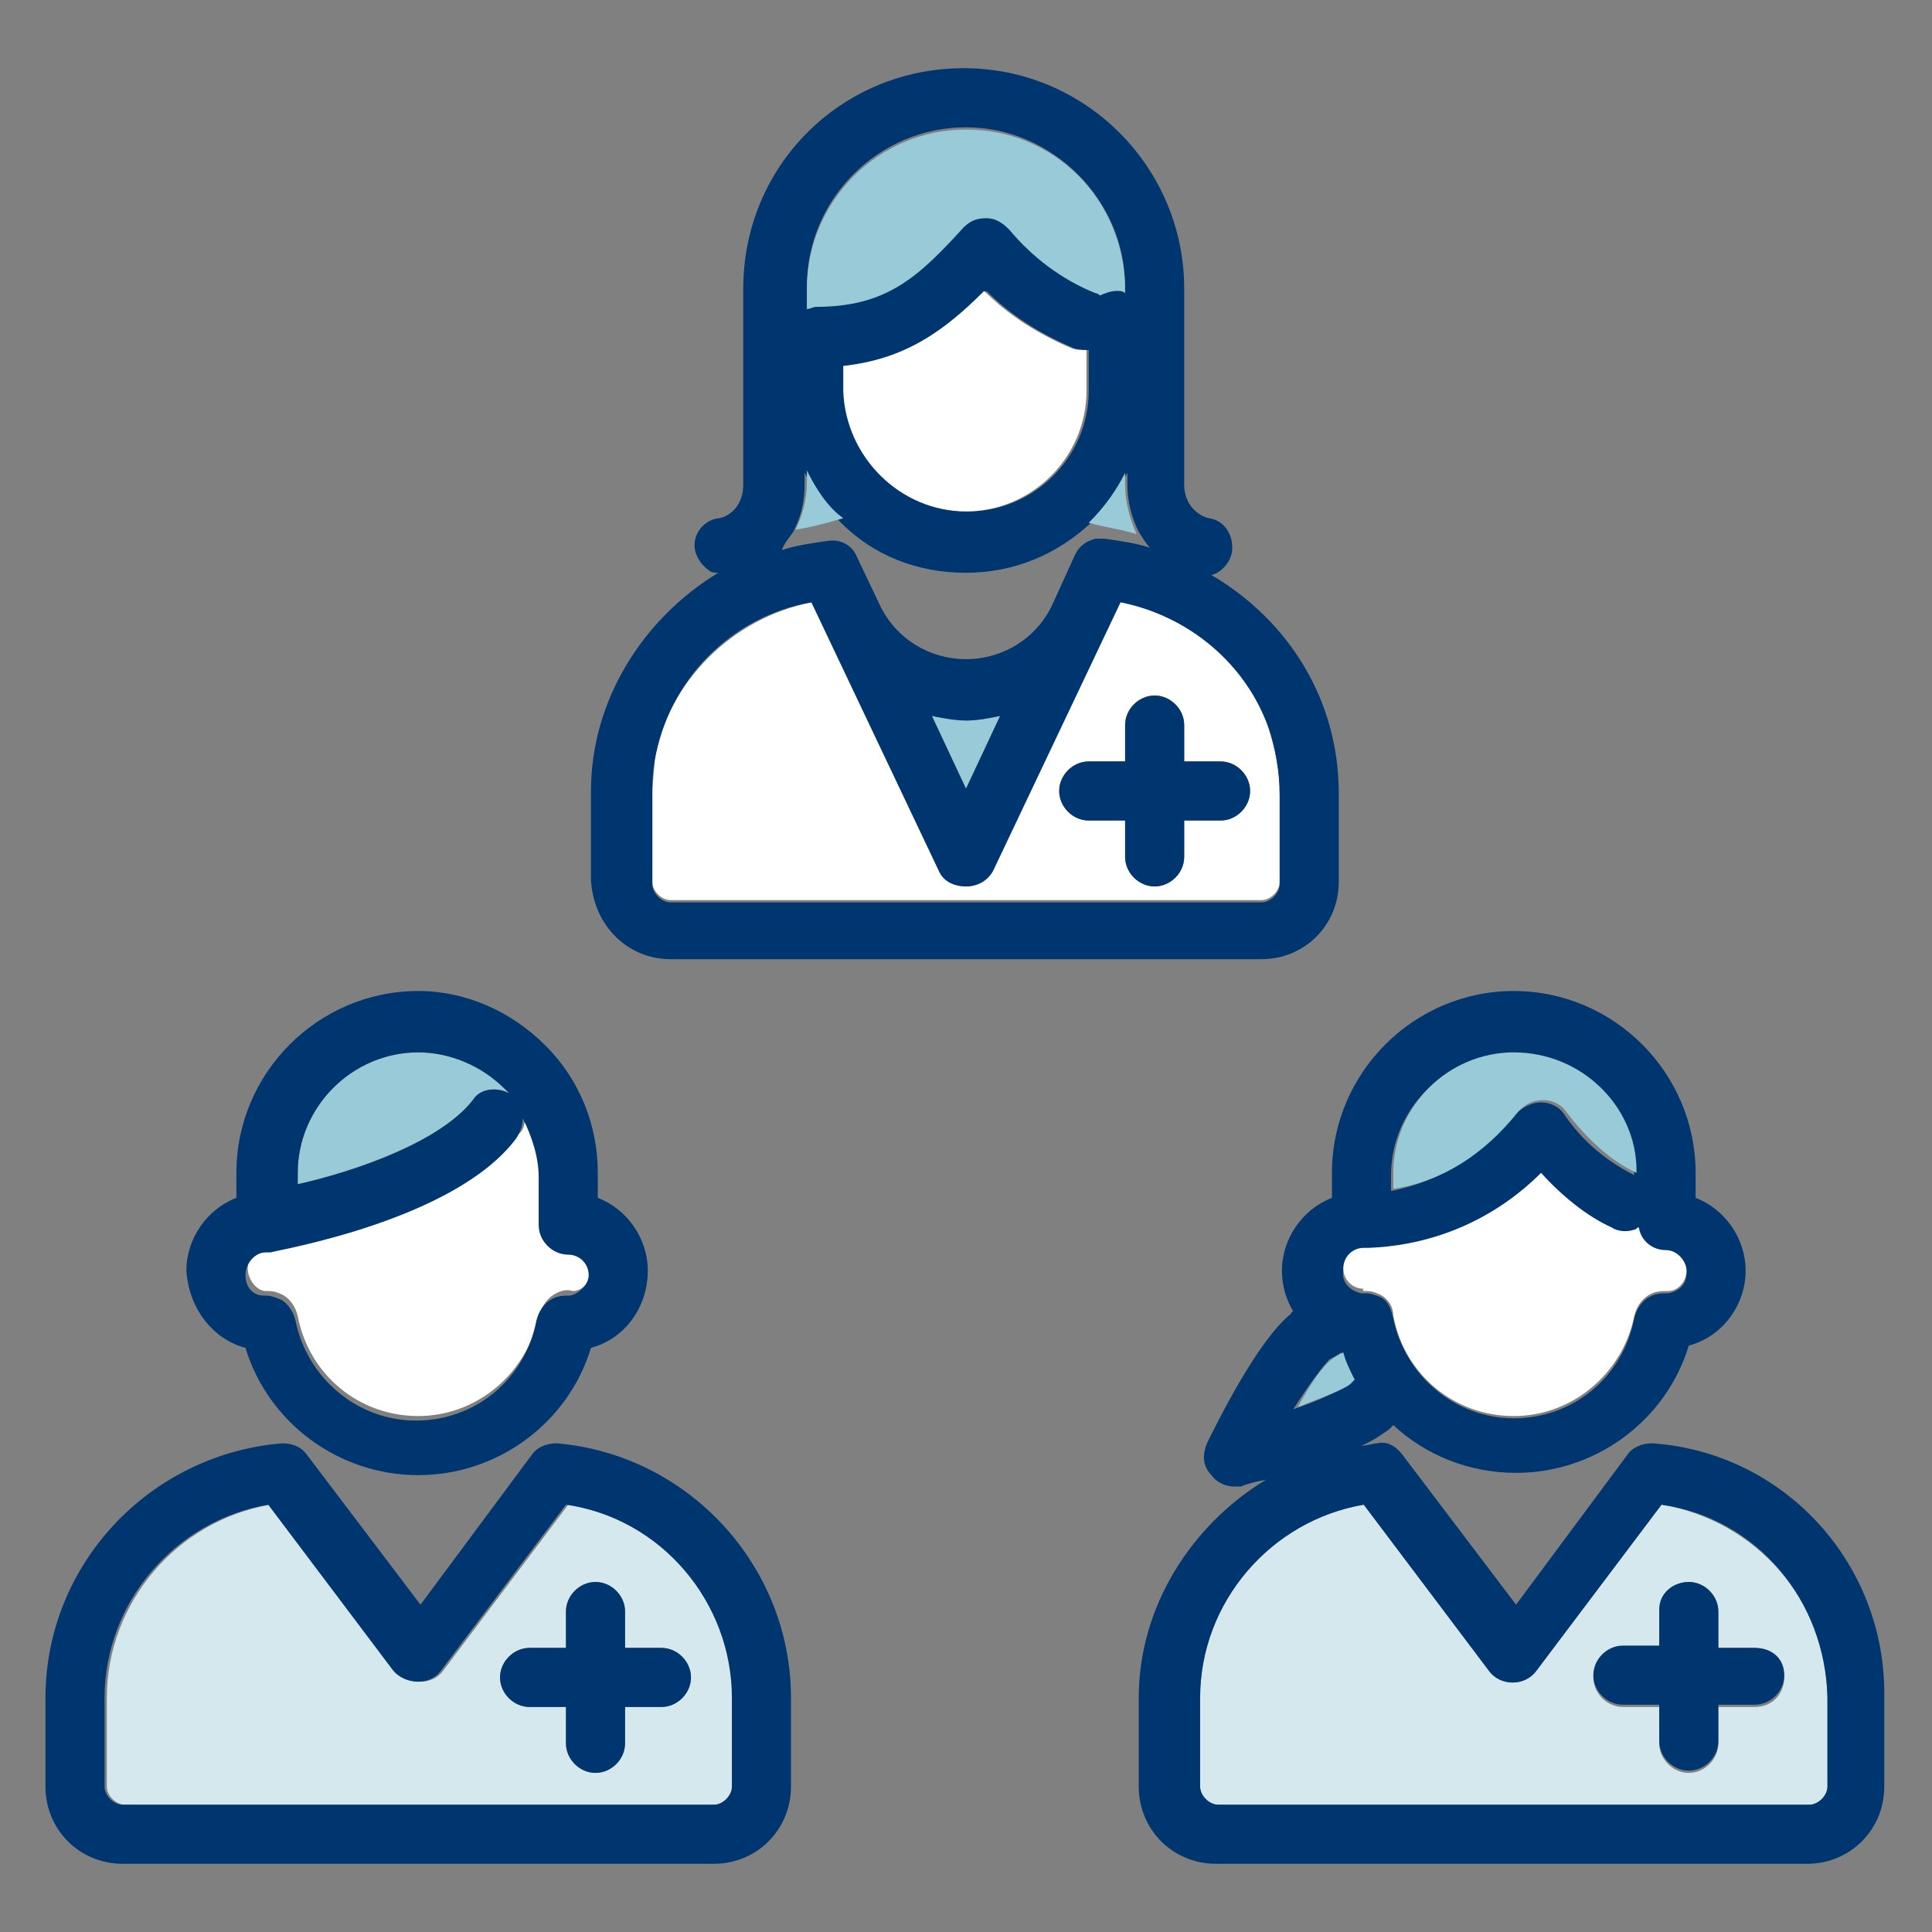 <?xml version="1.0" encoding="UTF-8"?>
<!-- Generator: Adobe Illustrator 27.0.0, SVG Export Plug-In . SVG Version: 6.00 Build 0)  -->
<svg xmlns="http://www.w3.org/2000/svg" xmlns:xlink="http://www.w3.org/1999/xlink" version="1.1" id="レイヤー_1" x="0px" y="0px" viewBox="0 0 85 85" style="enable-background:new 0 0 85 85;" xml:space="preserve">
<rect x="0" y="0" width="85" height="85" fill="#808080" stroke="none"/>
<style type="text/css">
	.st0{fill:#FFFFFF;}
	.st1{fill:#99CAD8;}
	.st2{fill:#00366F;}
	.st3{fill:#D5E8EE;}
</style>
<g>
	<path class="st0" d="M11.7,56.8c0,0,0,0,0.1,0c0.3,0,0.5,0.1,0.7,0.2c0.3,0.2,0.5,0.5,0.6,0.9c0.5,2.6,2.7,4.4,5.3,4.4   s4.8-1.9,5.3-4.4c0.1-0.3,0.3-0.7,0.6-0.9c0.3-0.2,0.6-0.3,0.9-0.2c0.4,0,0.8-0.4,0.8-0.9c0-0.5-0.4-0.9-0.9-0.9   c-0.7,0-1.3-0.6-1.3-1.3v-2.1c0-0.9-0.3-1.8-0.7-2.6c0,0.3,0,0.7-0.3,0.9c-2.7,3.6-10.5,5-10.8,5c-0.1,0-0.1,0-0.2,0   c-0.5,0-0.9,0.4-0.9,0.9S11.3,56.8,11.7,56.8L11.7,56.8z"></path>
	<path class="st1" d="M13.1,52.1c2.6-0.6,6.3-1.9,7.7-3.7c0.4-0.5,1.1-0.6,1.6-0.3c-0.1-0.1-0.1-0.2-0.2-0.2c-1-1-2.4-1.6-3.8-1.6   c-2.9,0-5.3,2.4-5.3,5.3V52.1L13.1,52.1z"></path>
	<path class="st2" d="M10.8,59.3c1,3.3,4.1,5.6,7.6,5.6s6.6-2.3,7.6-5.6c1.5-0.4,2.5-1.8,2.5-3.4c0-1.4-0.9-2.7-2.2-3.2v-1.1   c0-2.1-0.8-4.1-2.3-5.6c-1.5-1.5-3.5-2.4-5.6-2.4c-4.4,0-8,3.6-8,8v1.1c-1.3,0.5-2.2,1.8-2.2,3.2C8.3,57.5,9.3,58.9,10.8,59.3   L10.8,59.3z M18.4,46.3c1.4,0,2.8,0.6,3.8,1.6c0.1,0.1,0.1,0.1,0.2,0.2c-0.6-0.3-1.3-0.2-1.6,0.3c-1.4,1.8-5,3.1-7.7,3.7v-0.5   C13.1,48.7,15.5,46.3,18.4,46.3L18.4,46.3z M11.7,55.1c0.1,0,0.1,0,0.2,0c0.3-0.1,8.1-1.4,10.8-5c0.2-0.3,0.3-0.6,0.3-0.9   c0.4,0.8,0.7,1.7,0.7,2.6v2.1c0,0.7,0.6,1.3,1.3,1.3c0.5,0,0.9,0.4,0.9,0.9c0,0.4-0.4,0.8-0.8,0.9c-0.3,0-0.6,0-0.9,0.2   c-0.3,0.2-0.5,0.5-0.6,0.9c-0.5,2.6-2.7,4.4-5.3,4.4s-4.8-1.9-5.3-4.4c-0.1-0.4-0.3-0.7-0.6-0.9c-0.2-0.1-0.5-0.2-0.7-0.2   c-0.1,0-0.2,0-0.1,0c-0.5,0-0.8-0.4-0.8-0.9S11.2,55.1,11.7,55.1L11.7,55.1z"></path>
	<path class="st3" d="M25,66.2l-5.5,7.3c-0.5,0.7-1.6,0.6-2.1,0l-5.5-7.3c-4.1,0.7-7.2,4.3-7.2,8.5v3.9c0,0.4,0.4,0.8,0.8,0.8h26   c0.4,0,0.8-0.4,0.8-0.8v-3.9C32.2,70.5,29.2,66.9,25,66.2L25,66.2z M29.1,75.1h-1.6v1.6c0,0.7-0.6,1.3-1.3,1.3   c-0.7,0-1.3-0.6-1.3-1.3v-1.6h-1.6c-0.7,0-1.3-0.6-1.3-1.3s0.6-1.3,1.3-1.3h1.6v-1.6c0-0.7,0.6-1.3,1.3-1.3c0.7,0,1.3,0.6,1.3,1.3   v1.6h1.6c0.7,0,1.3,0.6,1.3,1.3S29.8,75.1,29.1,75.1z"></path>
	<path class="st2" d="M24.5,63.5c-0.5,0-0.9,0.2-1.1,0.5l-4.9,6.6l-5-6.6c-0.3-0.4-0.7-0.5-1.1-0.5C6.5,64,2,68.9,2,74.7v3.9   C2,80.5,3.5,82,5.4,82h26c1.9,0,3.4-1.5,3.4-3.4v-3.9C34.8,68.9,30.3,64,24.5,63.5L24.5,63.5z M32.2,74.7v3.9   c0,0.4-0.4,0.8-0.8,0.8h-26c-0.4,0-0.8-0.4-0.8-0.8v-3.9c0-4.2,3.1-7.8,7.2-8.5l5.5,7.3c0.5,0.6,1.6,0.7,2.1,0l5.5-7.3   C29.1,66.8,32.2,70.5,32.2,74.7L32.2,74.7z"></path>
	<path class="st2" d="M29.1,72.5h-1.6v-1.6c0-0.7-0.6-1.3-1.3-1.3c-0.7,0-1.3,0.6-1.3,1.3v1.6h-1.6c-0.7,0-1.3,0.6-1.3,1.3   s0.6,1.3,1.3,1.3h1.6v1.6c0,0.7,0.6,1.3,1.3,1.3c0.7,0,1.3-0.6,1.3-1.3v-1.6h1.6c0.7,0,1.3-0.6,1.3-1.3S29.8,72.5,29.1,72.5z"></path>
	<path class="st3" d="M73.1,66.2l-5.5,7.3c-0.5,0.7-1.6,0.7-2.1,0L60,66.2c-4.1,0.7-7.2,4.3-7.2,8.5v3.9c0,0.4,0.4,0.8,0.8,0.8h26   c0.4,0,0.8-0.4,0.8-0.8v-3.9C80.4,70.5,77.3,66.9,73.1,66.2L73.1,66.2z M77.2,75.1h-1.6v1.6c0,0.7-0.6,1.3-1.3,1.3   c-0.7,0-1.3-0.6-1.3-1.3v-1.6h-1.6c-0.7,0-1.3-0.6-1.3-1.3s0.6-1.3,1.3-1.3H73v-1.6c0-0.7,0.6-1.3,1.3-1.3c0.7,0,1.3,0.6,1.3,1.3   v1.6h1.6c0.7,0,1.3,0.6,1.3,1.3S78,75.1,77.2,75.1z"></path>
	<path class="st2" d="M72.7,63.5c-0.5,0-0.9,0.2-1.1,0.5l-4.9,6.6l-5-6.6c-0.3-0.4-0.7-0.6-1.1-0.5c-0.2,0-0.4,0.1-0.7,0.1   c0.5-0.2,0.9-0.5,1.2-0.7c0.1-0.1,0.1-0.1,0.2-0.2c1.4,1.3,3.3,2.1,5.4,2.1c3.5,0,6.6-2.3,7.6-5.6c1.5-0.4,2.5-1.8,2.5-3.3   c0-1.4-0.9-2.7-2.2-3.2v-1.1c0-4.4-3.6-8-8-8s-8,3.6-8,8v1.1c-1.3,0.5-2.2,1.8-2.2,3.2c0,0.7,0.2,1.3,0.5,1.8c0,0-0.1,0-0.1,0.1   c-1.5,1.2-3.3,4.9-3.7,5.7c-0.2,0.5-0.2,1,0.2,1.4c0.2,0.3,0.6,0.5,1,0.5c0.1,0,0.2,0,0.3,0c0.2-0.1,0.6-0.2,1.1-0.3   c-3.3,2-5.6,5.6-5.6,9.6v3.9c0,1.9,1.5,3.4,3.4,3.4h26c1.9,0,3.4-1.5,3.4-3.4v-3.9C83,68.8,78.5,63.9,72.7,63.5L72.7,63.5z    M58.5,59.8c0.2-0.1,0.4-0.2,0.5-0.3c0.1,0.4,0.3,0.8,0.5,1.2c-0.1,0.1-0.1,0.1-0.2,0.2c-0.4,0.3-1.2,0.7-2.4,1.1   C57.6,60.9,58.2,60.1,58.5,59.8L58.5,59.8z M59.1,55.9c0-0.5,0.4-0.9,0.9-0.9c0.1,0,0.1,0,0.2,0c2.8,0,5.5-1.2,7.6-3.3   c0.9,1,2,1.8,3.1,2.4c0.3,0.2,0.7,0.2,1,0.1c0.1,0,0.1-0.1,0.2-0.1c0.1,0.6,0.6,1,1.2,1c0.5,0,0.9,0.4,0.9,0.9s-0.3,0.8-0.8,0.9   c-0.3,0-0.6,0-0.9,0.2c-0.3,0.2-0.5,0.5-0.6,0.9c-0.5,2.6-2.7,4.4-5.3,4.4c-2.6,0-4.8-1.9-5.3-4.4c-0.1-0.4-0.2-0.7-0.5-0.9   c-0.2-0.1-0.5-0.2-0.7-0.2c-0.1,0-0.2,0-0.2,0C59.4,56.8,59,56.4,59.1,55.9L59.1,55.9z M71.9,51.7c-1.2-0.6-2.3-1.5-3.1-2.7   c-0.2-0.3-0.6-0.5-1-0.5c-0.4,0-0.8,0.2-1.1,0.5c-1.5,1.8-3.4,3-5.5,3.4v-0.7c0-2.9,2.4-5.3,5.3-5.3C69.5,46.3,71.9,48.7,71.9,51.7   L71.9,51.7L71.9,51.7z M80.4,74.7v3.9c0,0.4-0.4,0.8-0.8,0.8h-26c-0.4,0-0.8-0.4-0.8-0.8v-3.9c0-4.2,3.1-7.8,7.2-8.5l5.5,7.3   c0.5,0.7,1.6,0.7,2.1,0l5.5-7.3C77.3,66.8,80.3,70.4,80.4,74.7L80.4,74.7z"></path>
	<path class="st2" d="M77.2,72.5h-1.6v-1.6c0-0.7-0.6-1.3-1.3-1.3S73,70.1,73,70.8v1.6h-1.6c-0.7,0-1.3,0.6-1.3,1.3s0.6,1.3,1.3,1.3   H73v1.6c0,0.7,0.6,1.3,1.3,1.3s1.3-0.6,1.3-1.3v-1.6h1.6c0.7,0,1.3-0.6,1.3-1.3S78,72.5,77.2,72.5z"></path>
	<path class="st1" d="M59.4,60.9c0,0,0.1-0.1,0.2-0.2c-0.2-0.4-0.4-0.8-0.5-1.2c-0.2,0.1-0.4,0.2-0.5,0.3c-0.4,0.3-0.9,1-1.5,2.1   C58.1,61.5,59,61.2,59.4,60.9L59.4,60.9z"></path>
	<path class="st0" d="M60.1,56.8c0.3,0,0.5,0.1,0.7,0.2c0.3,0.2,0.5,0.5,0.5,0.9c0.5,2.6,2.7,4.4,5.3,4.4c2.6,0,4.8-1.9,5.3-4.4   c0.1-0.4,0.3-0.7,0.6-0.9c0.3-0.2,0.6-0.2,0.9-0.2c0.4,0,0.8-0.4,0.8-0.9c0-0.4-0.4-0.9-0.9-0.9c-0.6,0-1.1-0.4-1.2-1   c-0.1,0-0.1,0.1-0.2,0.1c-0.3,0.1-0.7,0.1-1-0.1c-1.1-0.5-2.2-1.4-3.1-2.4c-2.1,2.1-4.8,3.2-7.6,3.3c-0.1,0-0.1,0-0.2,0   c-0.5,0-0.9,0.4-0.9,0.9s0.4,0.9,0.9,0.9C59.9,56.8,60,56.8,60.1,56.8L60.1,56.8z"></path>
	<path class="st1" d="M66.6,46.3c-2.9,0-5.3,2.4-5.3,5.3v0.7c2.1-0.3,4-1.5,5.5-3.4c0.3-0.3,0.6-0.5,1.1-0.5c0.4,0,0.8,0.2,1,0.5   c0.9,1.2,2,2.2,3.1,2.7v-0.1C72,48.7,69.6,46.3,66.6,46.3L66.6,46.3z"></path>
	<path class="st1" d="M41,31.5l1.5,3.2l1.5-3.2c-0.5,0.1-1,0.2-1.5,0.2C42,31.6,41.5,31.6,41,31.5z"></path>
	<path class="st0" d="M28.7,34.9v3.9c0,0.4,0.4,0.8,0.8,0.8h26c0.4,0,0.8-0.4,0.8-0.8v-3.9c0-1-0.2-2-0.5-3c-1-2.8-3.5-4.9-6.5-5.5   l-5.6,11.8C43.5,38.8,43,39,42.5,39s-1-0.3-1.2-0.7l-5.6-11.8c-3.5,0.7-6.3,3.5-6.9,6.9C28.8,33.9,28.7,34.4,28.7,34.9L28.7,34.9z    M47.9,33.5h1.6v-1.6c0-0.7,0.6-1.3,1.3-1.3c0.7,0,1.3,0.6,1.3,1.3v1.6h1.6c0.7,0,1.3,0.6,1.3,1.3c0,0.7-0.6,1.3-1.3,1.3h-1.6v1.6   c0,0.7-0.6,1.3-1.3,1.3c-0.7,0-1.3-0.6-1.3-1.3v-1.6h-1.6c-0.7,0-1.3-0.6-1.3-1.3C46.6,34.1,47.2,33.5,47.9,33.5z"></path>
	<path class="st2" d="M29.5,42.2h26c1.9,0,3.4-1.5,3.4-3.4v-3.9c0-4.1-2.2-7.6-5.6-9.6c0.4-0.1,0.8-0.5,0.9-1c0.1-0.7-0.3-1.4-1-1.5   l-0.1,0.5l0.1-0.5c-0.1,0-1.1-0.3-1.1-1.5v-8.6c0-5.3-4.3-9.7-9.7-9.7s-9.7,4.3-9.7,9.7v8.6c0,1.2-0.9,1.5-1.1,1.5   c-0.7,0.1-1.2,0.8-1,1.5c0.1,0.3,0.3,0.6,0.6,0.8c0.1,0.1,0.3,0.1,0.4,0.1c-3.3,2-5.6,5.6-5.6,9.6v3.9   C26.1,40.7,27.6,42.2,29.5,42.2z M42.5,34.7L41,31.5c0.5,0.1,1,0.2,1.5,0.2s1-0.1,1.5-0.2L42.5,34.7z M35.7,26.5l5.6,11.8   c0.2,0.5,0.7,0.7,1.2,0.7s1-0.3,1.2-0.7l5.6-11.8c3,0.6,5.5,2.7,6.5,5.5c0.3,0.9,0.5,1.9,0.5,3v3.9c0,0.4-0.4,0.8-0.8,0.8h-26   c-0.4,0-0.8-0.4-0.8-0.8v-3.9c0-0.5,0-1,0.1-1.5C29.4,29.9,32.2,27.1,35.7,26.5L35.7,26.5z M37.2,16.1c2.7-0.3,4.4-1.5,6.2-3.3   c1.1,1.1,2.4,1.9,3.8,2.5c0.2,0.1,0.5,0.1,0.7,0.1v1.8c0,2.9-2.4,5.3-5.3,5.3c-2.9,0-5.3-2.4-5.3-5.3L37.2,16.1L37.2,16.1z    M49.1,12.7c-0.3,0-0.5,0.1-0.7,0.2c-0.1-0.1-0.2-0.1-0.2-0.1c-1.4-0.6-2.7-1.6-3.8-2.8c-0.2-0.3-0.6-0.5-1-0.5   c-0.4,0-0.7,0.1-1,0.4c-2,2.2-3.4,3.5-6.5,3.5c-0.2,0-0.3,0-0.4,0.1v-0.9c0-3.9,3.2-7,7-7s7,3.2,7,7v0.1   C49.4,12.8,49.2,12.7,49.1,12.7z M34.9,23.4c0.3-0.6,0.5-1.2,0.5-2.1v-0.5c0.4,0.8,0.9,1.5,1.6,2.2c1.4,1.4,3.3,2.2,5.5,2.2   c2.1,0,4-0.8,5.5-2.2c0.6-0.6,1.2-1.4,1.6-2.2v0.5c0,0.8,0.2,1.5,0.5,2.1c0.2,0.3,0.3,0.5,0.5,0.7c-0.6-0.2-1.3-0.3-2-0.4   c-0.1,0-0.3,0-0.4,0c-0.4,0.1-0.7,0.3-0.9,0.7l-1,2.2c-0.7,1.5-2.2,2.4-3.8,2.4c-1.6,0-3.1-0.9-3.8-2.4l-1-2.1   c-0.2-0.5-0.7-0.8-1.3-0.7c-0.7,0.1-1.4,0.2-2,0.4C34.5,23.9,34.7,23.7,34.9,23.4L34.9,23.4z"></path>
	<path class="st2" d="M47.9,36.1h1.6v1.6c0,0.7,0.6,1.3,1.3,1.3c0.7,0,1.3-0.6,1.3-1.3v-1.6h1.6c0.7,0,1.3-0.6,1.3-1.3   c0-0.7-0.6-1.3-1.3-1.3h-1.6v-1.6c0-0.7-0.6-1.3-1.3-1.3c-0.7,0-1.3,0.6-1.3,1.3v1.6h-1.6c-0.7,0-1.3,0.6-1.3,1.3   C46.6,35.5,47.2,36.1,47.9,36.1z"></path>
	<path class="st1" d="M49.5,21.3v-0.5c-0.4,0.8-0.9,1.5-1.6,2.2c0.7,0.2,1.5,0.3,2.1,0.5C49.7,22.8,49.5,22.1,49.5,21.3z"></path>
	<path class="st1" d="M42.5,5.7c-3.9,0-7,3.2-7,7v0.9c0.1,0,0.3-0.1,0.4-0.1c3.1,0,4.5-1.3,6.5-3.5c0.3-0.3,0.6-0.4,1-0.4   c0.4,0,0.7,0.2,1,0.5c1,1.2,2.3,2.2,3.8,2.8c0.1,0,0.2,0.1,0.2,0.1c0.2-0.1,0.5-0.2,0.7-0.2c0.2,0,0.3,0,0.4,0.1v-0.1   C49.5,8.8,46.4,5.7,42.5,5.7z"></path>
	<path class="st1" d="M35.5,20.7v0.5c0,0.8-0.2,1.5-0.5,2.1c0.7-0.1,1.4-0.3,2.1-0.5C36.4,22.3,35.9,21.5,35.5,20.7z"></path>
	<path class="st0" d="M42.5,22.5c2.9,0,5.3-2.4,5.3-5.3v-1.8c-0.2,0-0.5,0-0.7-0.1c-1.4-0.6-2.7-1.4-3.8-2.5c-1.8,1.8-3.5,3-6.2,3.3   v1.1C37.2,20.1,39.6,22.5,42.5,22.5L42.5,22.5z"></path>
</g>
</svg>
